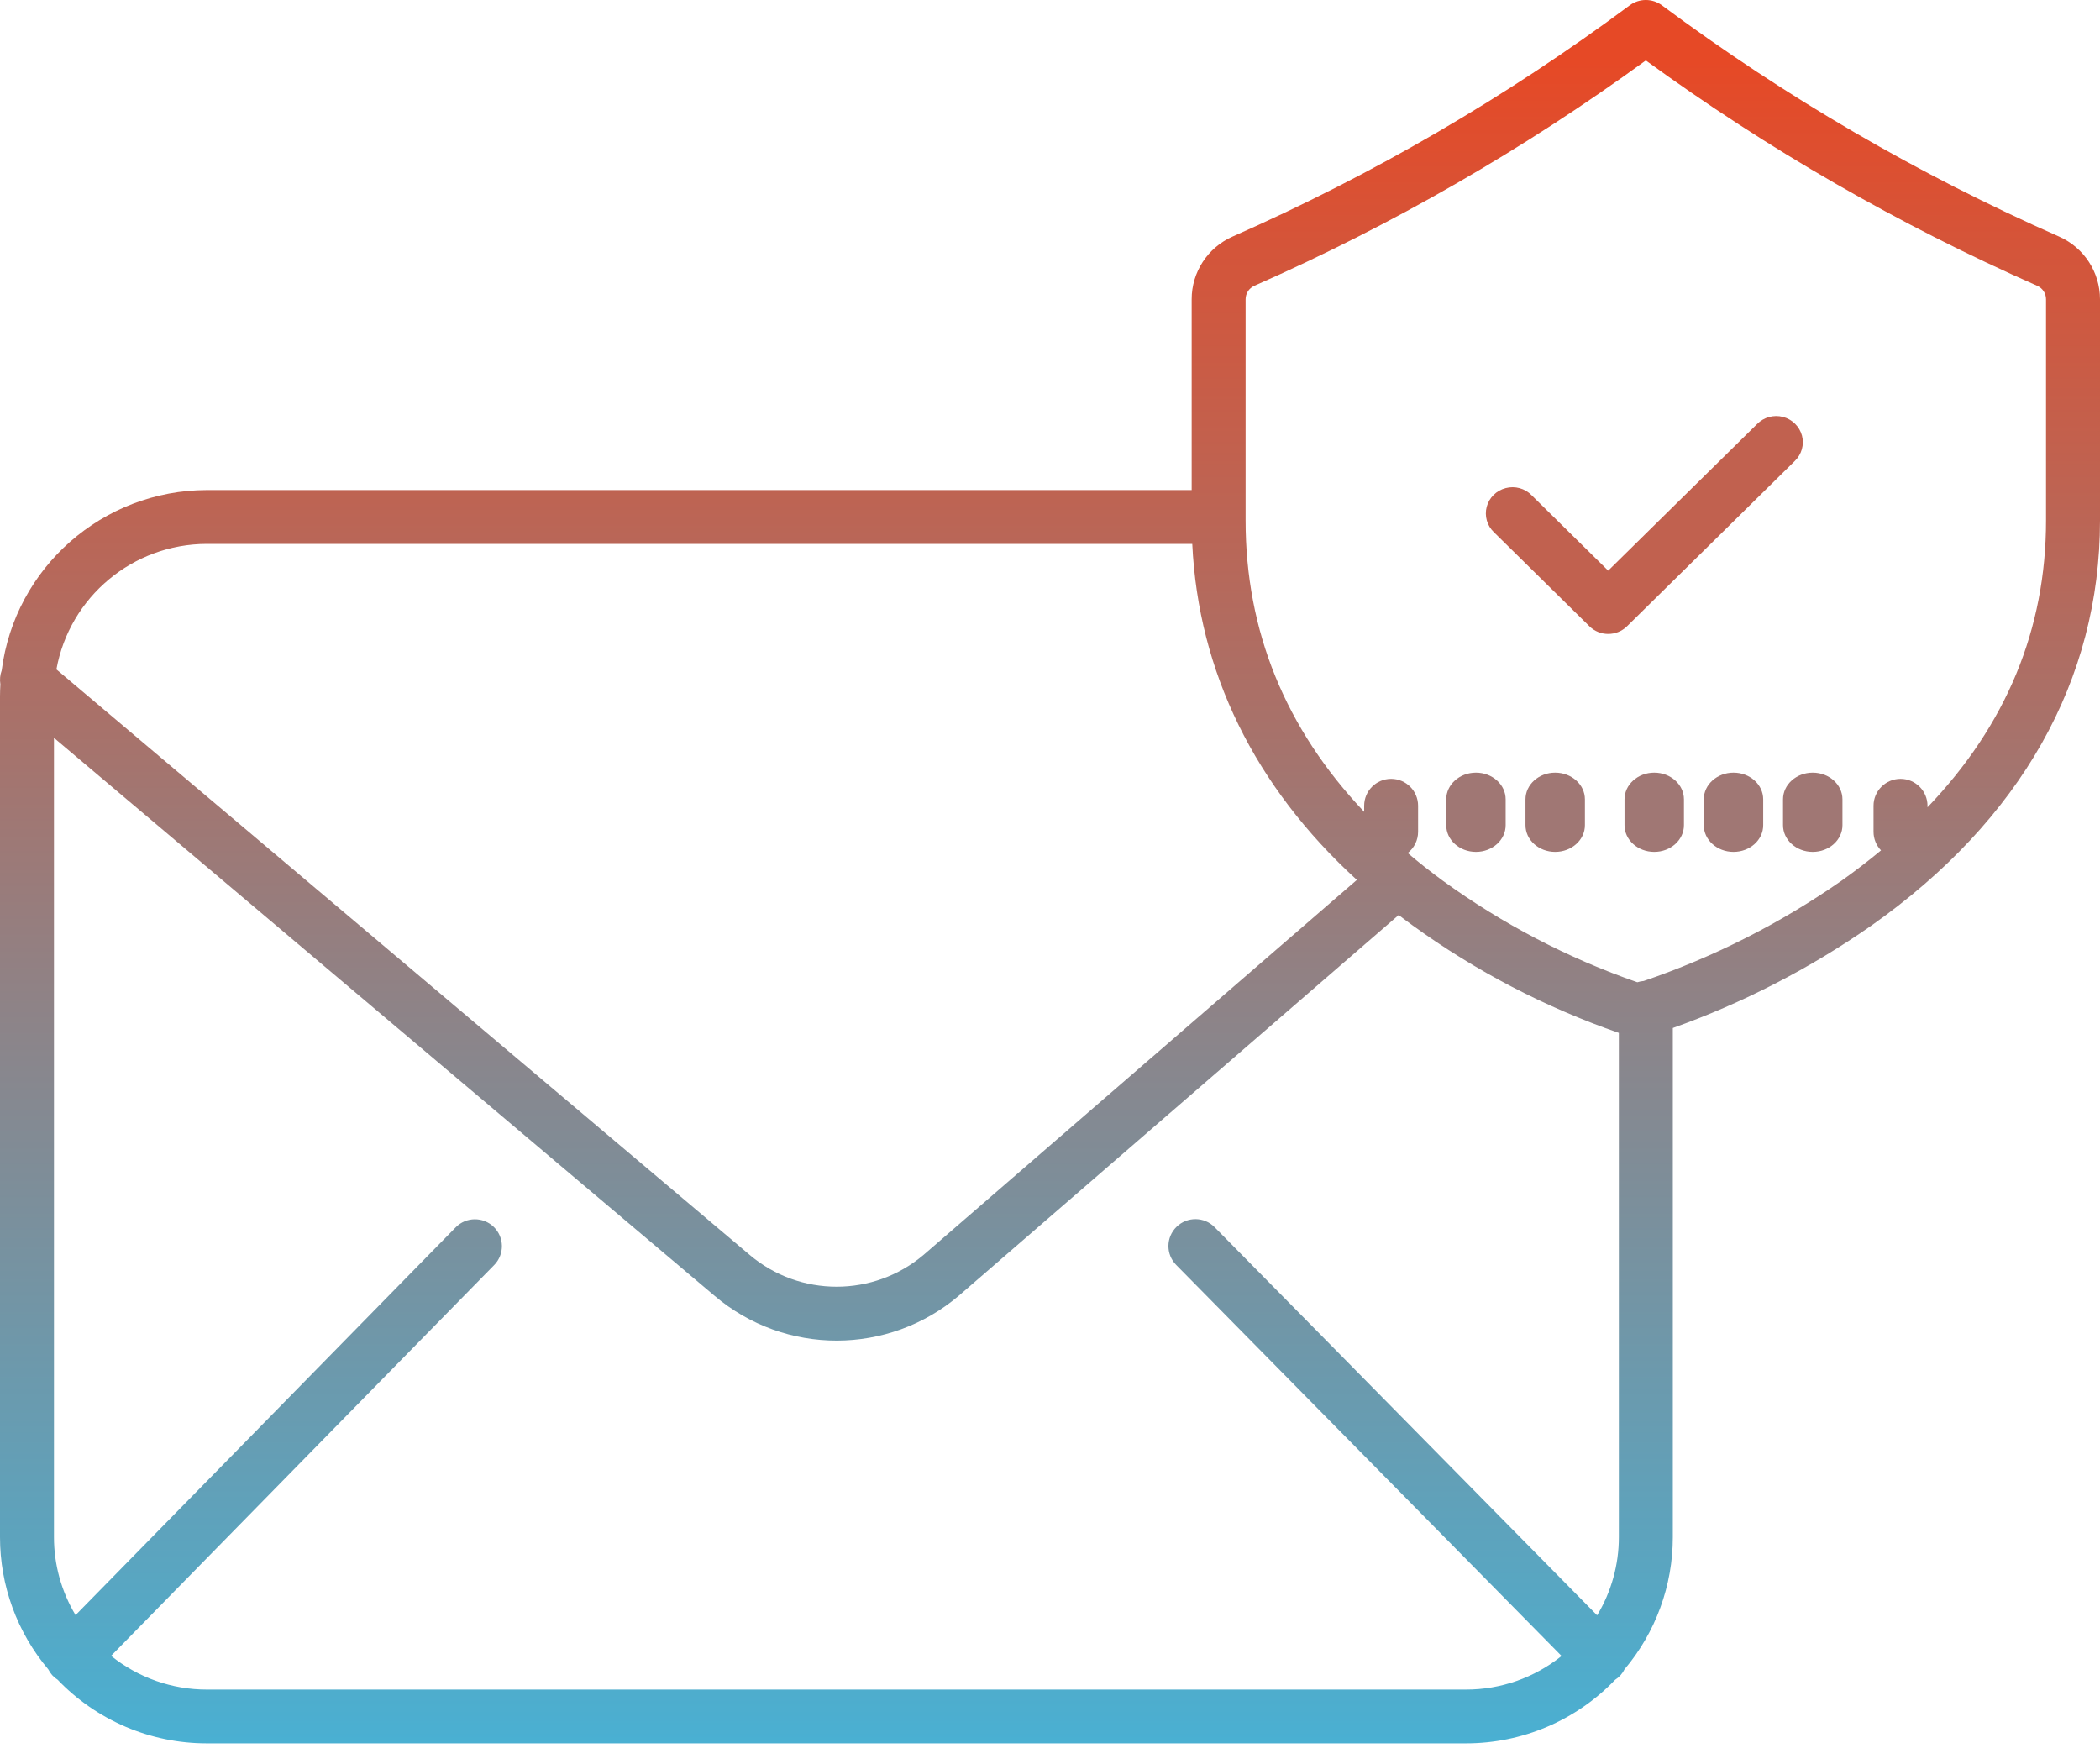 <?xml version="1.0" encoding="UTF-8"?>
<svg width="50px" height="42px" viewBox="0 0 50 42" version="1.1" xmlns="http://www.w3.org/2000/svg" xmlns:xlink="http://www.w3.org/1999/xlink">
    <!-- Generator: Sketch 56.3 (81716) - https://sketch.com -->
    <title>Group 20</title>
    <desc>Created with Sketch.</desc>
    <defs>
        <linearGradient x1="50%" y1="2.858%" x2="50%" y2="119.858%" id="linearGradient-1">
            <stop stop-color="#E64926" offset="0%"></stop>
            <stop stop-color="#2BC4F4" offset="100%"></stop>
        </linearGradient>
    </defs>
    <g id="Home" stroke="none" stroke-width="1" fill="none" fill-rule="evenodd">
        <g id="Booking-tool-landing-page_v3" transform="translate(-255, -2501)" fill-rule="nonzero">
            <g id="Group-20" transform="translate(255, 2501)">
                <path d="M49.031,5.635 C45.681,4.159 42.508,2.311 39.572,0.128 C39.343,-0.043 39.029,-0.043 38.801,0.128 C35.864,2.311 32.691,4.159 29.341,5.635 C28.752,5.898 28.372,6.482 28.373,7.126 L28.373,11.668 L4.925,11.668 C2.446,11.672 0.354,13.511 0.04,15.964 C0.001,16.069 -0.009,16.182 0.009,16.292 C0.004,16.388 1.28035952e-06,16.484 1.28035952e-06,16.581 L1.28035952e-06,36.597 C-0.001,37.75 0.407,38.866 1.151,39.749 C1.201,39.849 1.277,39.934 1.372,39.993 C2.299,40.962 3.583,41.51 4.925,41.509 L34.904,41.509 C36.244,41.51 37.527,40.963 38.454,39.996 C38.549,39.937 38.626,39.852 38.675,39.751 C39.421,38.868 39.83,37.751 39.829,36.597 L39.829,24.476 C41.506,23.877 43.095,23.058 44.555,22.039 C48.117,19.527 50,16.191 50,12.391 L50,7.126 C50,6.482 49.621,5.898 49.031,5.635 Z M4.925,12.95 L28.387,12.95 C28.533,15.998 29.874,18.729 32.306,20.95 L21.997,29.872 C20.801,30.89 19.041,30.891 17.844,29.874 L1.343,15.938 C1.657,14.21 3.164,12.952 4.925,12.95 L4.925,12.95 Z M38.544,36.597 C38.545,37.254 38.366,37.898 38.027,38.46 L28.92,29.219 C28.672,28.966 28.265,28.963 28.012,29.211 C27.759,29.459 27.755,29.864 28.004,30.117 L37.18,39.428 C36.535,39.946 35.732,40.229 34.904,40.228 L4.925,40.228 C4.095,40.229 3.291,39.945 2.645,39.425 L11.77,30.116 C12.015,29.862 12.009,29.459 11.757,29.213 C11.504,28.967 11.1,28.97 10.852,29.22 L1.799,38.455 C1.462,37.893 1.284,37.251 1.285,36.597 L1.285,17.568 L17.014,30.853 C18.692,32.277 21.159,32.274 22.834,30.846 L33.302,21.786 C33.411,21.869 33.521,21.952 33.633,22.033 C35.136,23.122 36.79,23.984 38.544,24.593 L38.544,36.597 Z M48.715,12.391 C48.715,14.977 47.767,17.265 45.893,19.221 L45.893,19.185 C45.893,18.831 45.605,18.544 45.251,18.544 C44.896,18.544 44.608,18.831 44.608,19.185 L44.608,19.805 C44.608,19.97 44.672,20.128 44.786,20.247 C44.488,20.495 44.174,20.736 43.842,20.972 C42.393,21.983 40.809,22.786 39.135,23.357 C39.084,23.361 39.033,23.371 38.984,23.387 C37.334,22.814 35.776,22.001 34.362,20.976 C34.066,20.759 33.784,20.538 33.517,20.31 C33.673,20.189 33.764,20.002 33.764,19.805 L33.764,19.185 C33.764,18.831 33.477,18.544 33.122,18.544 C32.767,18.544 32.48,18.831 32.48,19.185 L32.48,19.329 C30.606,17.351 29.657,15.026 29.657,12.39 L29.657,7.125 C29.657,6.987 29.737,6.862 29.864,6.805 C33.155,5.354 36.28,3.555 39.186,1.439 C42.093,3.555 45.218,5.354 48.509,6.806 C48.635,6.863 48.716,6.988 48.715,7.126 L48.715,12.391 Z" id="Shape" fill="url(#linearGradient-1)"></path>
                <path d="M39.387,18.396 C38.996,18.396 38.679,18.681 38.679,19.032 L38.679,19.647 C38.679,19.999 38.996,20.283 39.387,20.283 C39.777,20.283 40.094,19.999 40.094,19.647 L40.094,19.032 C40.094,18.681 39.777,18.396 39.387,18.396 Z" id="Path" fill="#A07774"></path>
                <path d="M41.274,18.396 C40.883,18.396 40.566,18.681 40.566,19.032 L40.566,19.647 C40.566,19.999 40.883,20.283 41.274,20.283 C41.665,20.283 41.981,19.999 41.981,19.647 L41.981,19.032 C41.981,18.681 41.665,18.396 41.274,18.396 Z" id="Path" fill="#A07774"></path>
                <path d="M43.16,18.396 C42.77,18.396 42.453,18.681 42.453,19.032 L42.453,19.647 C42.453,19.999 42.77,20.283 43.16,20.283 C43.551,20.283 43.868,19.999 43.868,19.647 L43.868,19.032 C43.868,18.681 43.551,18.396 43.16,18.396 Z" id="Path" fill="#A07774"></path>
                <path d="M37.028,18.396 C36.637,18.396 36.321,18.681 36.321,19.032 L36.321,19.647 C36.321,19.999 36.637,20.283 37.028,20.283 C37.419,20.283 37.736,19.999 37.736,19.647 L37.736,19.032 C37.736,18.681 37.419,18.396 37.028,18.396 Z" id="Path" fill="#A07774"></path>
                <path d="M35.142,18.396 C34.751,18.396 34.434,18.681 34.434,19.032 L34.434,19.647 C34.434,19.999 34.751,20.283 35.142,20.283 C35.532,20.283 35.849,19.999 35.849,19.647 L35.849,19.032 C35.849,18.681 35.532,18.396 35.142,18.396 Z" id="Path" fill="#A07774"></path>
                <path d="M42.732,10.977 C42.896,10.82 42.962,10.589 42.904,10.371 C42.845,10.153 42.673,9.984 42.452,9.926 C42.231,9.869 41.996,9.933 41.836,10.095 L38.29,13.587 L36.467,11.791 C36.308,11.628 36.072,11.563 35.851,11.621 C35.629,11.678 35.456,11.848 35.398,12.066 C35.34,12.285 35.406,12.517 35.571,12.673 L37.843,14.911 C38.09,15.155 38.491,15.155 38.739,14.911 L42.732,10.977 Z" id="Path" fill="#C1614F"></path>
            </g>
        </g>
    </g>
</svg>